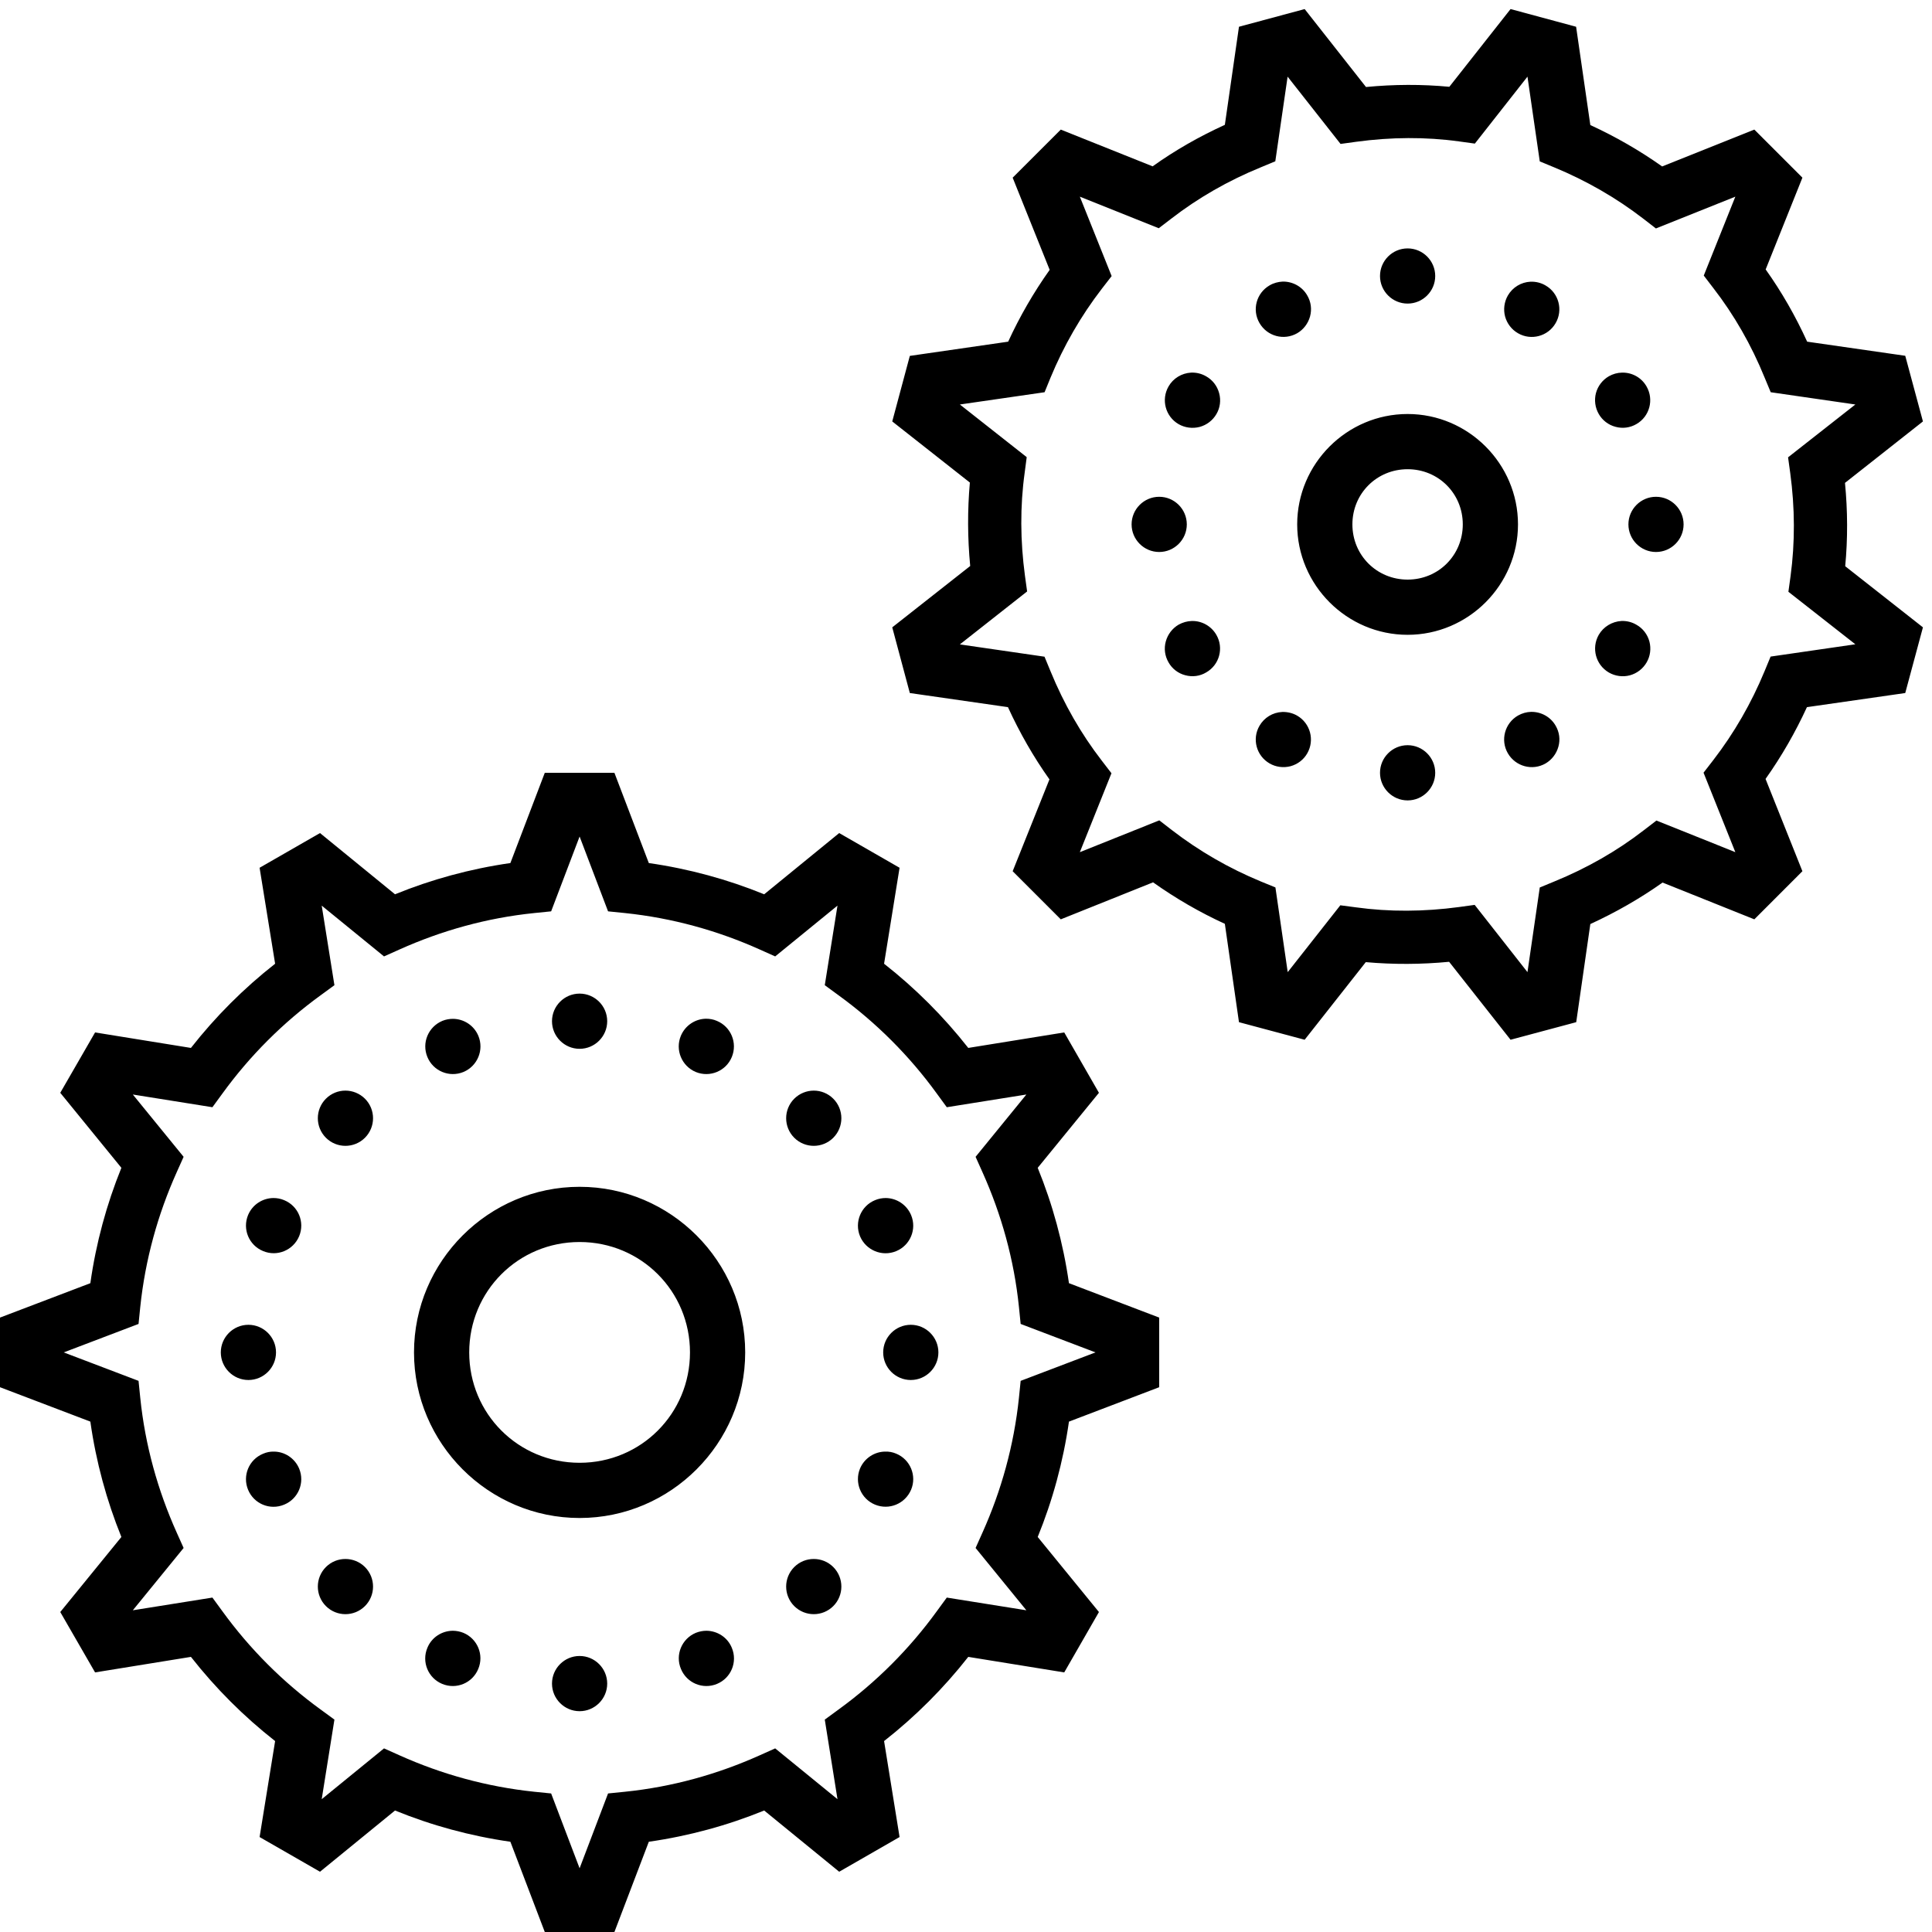 <svg width="52px" height="52px" viewBox="0 0 52 52" version="1.1" xmlns="http://www.w3.org/2000/svg" xmlns:xlink="http://www.w3.org/1999/xlink">
    <g stroke="none" stroke-width="1">
        <g transform="translate(-1163, -1094)">
            <g transform="translate(314, 920)">
                <g transform="translate(0, 156)">
                    <g transform="translate(780.766, 18)">
                        <g transform="translate(68.234, 0)">
                            <path d="M35.115,0.244 L33.347,0.72 L32.967,3.36 C32.279,3.674 31.627,4.045 31.023,4.477 L28.551,3.488 L27.256,4.782 L28.252,7.263 C27.819,7.873 27.445,8.52 27.135,9.196 L24.488,9.579 L24.015,11.343 L26.104,12.988 C26.038,13.731 26.041,14.48 26.113,15.234 L24.015,16.885 L24.488,18.653 L27.129,19.033 C27.445,19.723 27.817,20.373 28.246,20.977 L27.256,23.449 L28.551,24.744 L31.035,23.748 C31.644,24.181 32.291,24.555 32.967,24.865 L33.347,27.512 L35.115,27.985 L36.76,25.896 C37.503,25.962 38.251,25.959 39.003,25.887 L40.657,27.985 L42.424,27.512 L42.804,24.871 C43.492,24.555 44.142,24.183 44.748,23.754 L47.218,24.744 L48.512,23.449 L47.52,20.965 C47.952,20.356 48.323,19.709 48.634,19.033 L51.28,18.653 L51.756,16.885 L49.664,15.24 C49.734,14.497 49.731,13.749 49.658,12.997 L51.756,11.343 L51.28,9.576 L48.64,9.196 C48.326,8.508 47.955,7.858 47.523,7.252 L48.512,4.782 L47.218,3.488 L44.737,4.48 C44.127,4.048 43.48,3.677 42.804,3.366 L42.421,0.72 L40.657,0.244 L39.009,2.336 C38.269,2.266 37.52,2.269 36.766,2.342 L35.115,0.244 Z M34.656,2.063 L36.081,3.874 L36.502,3.816 C37.445,3.688 38.373,3.682 39.276,3.807 L39.696,3.865 L41.112,2.063 L41.443,4.344 L41.835,4.506 C42.691,4.86 43.498,5.322 44.232,5.888 L44.569,6.149 L46.707,5.293 L45.857,7.417 L46.115,7.754 C46.672,8.473 47.137,9.283 47.496,10.165 L47.659,10.557 L49.937,10.887 L48.126,12.309 L48.184,12.73 C48.312,13.67 48.315,14.605 48.193,15.507 L48.135,15.928 L49.937,17.341 L47.656,17.672 L47.494,18.064 C47.14,18.92 46.678,19.726 46.112,20.46 L45.851,20.797 L46.707,22.936 L44.583,22.085 L44.246,22.344 C43.527,22.901 42.717,23.365 41.835,23.725 L41.443,23.887 L41.112,26.165 L39.691,24.355 L39.27,24.413 C38.327,24.54 37.395,24.546 36.493,24.421 L36.075,24.366 L34.659,26.165 L34.328,23.885 L33.936,23.725 C33.08,23.371 32.274,22.907 31.54,22.341 L31.203,22.08 L29.064,22.936 L29.915,20.812 L29.656,20.475 C29.099,19.755 28.635,18.946 28.275,18.067 L28.113,17.675 L25.835,17.344 L27.645,15.919 L27.587,15.498 C27.46,14.555 27.454,13.627 27.579,12.724 L27.634,12.304 L25.835,10.887 L28.115,10.557 L28.275,10.165 C28.629,9.309 29.093,8.502 29.659,7.768 L29.92,7.431 L29.064,5.293 L31.188,6.143 L31.525,5.885 C32.245,5.328 33.054,4.863 33.933,4.504 L34.325,4.341 L34.656,2.063 Z M37.886,6.686 C37.477,6.686 37.143,7.019 37.143,7.429 C37.143,7.838 37.477,8.171 37.886,8.171 C38.295,8.171 38.629,7.838 38.629,7.429 C38.629,7.019 38.295,6.686 37.886,6.686 Z M34.523,7.579 C34.401,7.585 34.279,7.617 34.171,7.681 C33.815,7.887 33.693,8.34 33.899,8.694 C34.105,9.051 34.557,9.173 34.914,8.969 C35.083,8.871 35.207,8.708 35.26,8.517 C35.312,8.325 35.286,8.122 35.184,7.951 C35.051,7.716 34.795,7.574 34.523,7.579 Z M41.194,7.582 C40.941,7.594 40.712,7.733 40.584,7.954 C40.486,8.125 40.46,8.328 40.509,8.517 C40.561,8.708 40.686,8.871 40.857,8.969 C41.211,9.175 41.667,9.051 41.87,8.697 C42.076,8.343 41.954,7.887 41.6,7.684 C41.478,7.611 41.336,7.577 41.194,7.582 Z M43.657,10.029 C43.533,10.031 43.411,10.066 43.303,10.127 C43.132,10.226 43.007,10.388 42.955,10.58 C42.906,10.769 42.932,10.972 43.031,11.143 C43.129,11.314 43.292,11.439 43.483,11.488 C43.672,11.54 43.875,11.514 44.046,11.413 C44.4,11.21 44.522,10.754 44.316,10.4 C44.183,10.165 43.93,10.023 43.657,10.029 Z M32.059,10.029 C31.806,10.043 31.577,10.182 31.452,10.4 C31.246,10.757 31.368,11.21 31.722,11.416 C31.894,11.514 32.097,11.54 32.288,11.491 C32.48,11.439 32.642,11.314 32.741,11.143 C32.84,10.975 32.866,10.771 32.813,10.58 C32.761,10.388 32.636,10.226 32.465,10.13 C32.343,10.058 32.201,10.023 32.059,10.029 Z M37.886,11.143 C36.252,11.143 34.914,12.481 34.914,14.114 C34.914,15.748 36.252,17.086 37.886,17.086 C39.519,17.086 40.857,15.748 40.857,14.114 C40.857,12.481 39.519,11.143 37.886,11.143 Z M37.886,12.629 C38.716,12.629 39.371,13.284 39.371,14.114 C39.371,14.944 38.716,15.6 37.886,15.6 C37.056,15.6 36.4,14.944 36.4,14.114 C36.4,13.284 37.056,12.629 37.886,12.629 Z M31.2,13.371 C30.791,13.371 30.457,13.705 30.457,14.114 C30.457,14.523 30.791,14.857 31.2,14.857 C31.609,14.857 31.943,14.523 31.943,14.114 C31.943,13.705 31.609,13.371 31.2,13.371 Z M44.571,13.371 C44.162,13.371 43.829,13.705 43.829,14.114 C43.829,14.523 44.162,14.857 44.571,14.857 C44.981,14.857 45.314,14.523 45.314,14.114 C45.314,13.705 44.981,13.371 44.571,13.371 Z M32.079,16.714 C31.954,16.717 31.833,16.752 31.722,16.813 C31.554,16.912 31.429,17.074 31.377,17.266 C31.325,17.454 31.351,17.657 31.452,17.829 C31.548,18 31.711,18.125 31.902,18.174 C32.094,18.226 32.297,18.2 32.465,18.098 C32.822,17.895 32.944,17.44 32.738,17.086 C32.602,16.851 32.349,16.708 32.079,16.714 Z M43.64,16.714 C43.388,16.729 43.158,16.868 43.031,17.086 C42.827,17.443 42.949,17.895 43.303,18.101 C43.475,18.2 43.678,18.226 43.866,18.177 C44.058,18.125 44.22,18 44.319,17.829 C44.418,17.66 44.444,17.457 44.394,17.266 C44.342,17.074 44.217,16.912 44.046,16.816 C43.924,16.743 43.782,16.708 43.64,16.714 Z M41.208,19.16 C41.086,19.163 40.965,19.198 40.857,19.259 C40.5,19.465 40.378,19.921 40.584,20.275 C40.79,20.629 41.243,20.754 41.6,20.548 C41.768,20.449 41.893,20.286 41.945,20.095 C41.998,19.906 41.971,19.703 41.87,19.532 C41.736,19.297 41.481,19.155 41.208,19.16 Z M34.508,19.163 C34.256,19.175 34.026,19.314 33.899,19.535 C33.693,19.889 33.815,20.342 34.171,20.548 C34.34,20.646 34.543,20.672 34.734,20.623 C34.926,20.571 35.088,20.446 35.184,20.278 C35.39,19.921 35.268,19.468 34.914,19.262 C34.79,19.19 34.647,19.158 34.508,19.163 Z M37.886,20.057 C37.477,20.057 37.143,20.391 37.143,20.8 C37.143,21.209 37.477,21.543 37.886,21.543 C38.295,21.543 38.629,21.209 38.629,20.8 C38.629,20.391 38.295,20.057 37.886,20.057 Z M14.663,20.8 L13.737,23.229 C12.652,23.385 11.613,23.67 10.632,24.07 L8.613,22.422 L6.987,23.356 L7.405,25.939 C6.561,26.601 5.801,27.361 5.139,28.205 L2.559,27.788 L1.622,29.413 L3.267,31.432 C2.87,32.413 2.585,33.452 2.432,34.537 L0,35.463 L0,37.337 L2.432,38.263 C2.585,39.348 2.87,40.387 3.267,41.368 L1.622,43.388 L2.559,45.013 L5.139,44.595 C5.801,45.439 6.561,46.199 7.405,46.861 L6.987,49.444 L8.613,50.378 L10.632,48.73 C11.613,49.13 12.652,49.415 13.737,49.571 L14.663,52 L16.537,52 L17.463,49.571 C18.548,49.415 19.587,49.13 20.568,48.73 L22.587,50.378 L24.212,49.444 L23.795,46.861 C24.639,46.199 25.399,45.439 26.061,44.595 L28.644,45.013 L29.578,43.388 L27.93,41.368 C28.33,40.387 28.615,39.348 28.771,38.263 L31.2,37.337 L31.2,35.463 L28.771,34.537 C28.615,33.452 28.33,32.413 27.93,31.432 L29.578,29.413 L28.644,27.788 L26.061,28.205 C25.399,27.361 24.639,26.601 23.795,25.939 L24.212,23.356 L22.587,22.422 L20.568,24.07 C19.587,23.67 18.548,23.385 17.463,23.229 L16.537,20.8 L14.663,20.8 Z M15.6,22.515 L16.366,24.529 L16.822,24.575 C18.101,24.709 19.317,25.048 20.449,25.556 L20.864,25.742 L22.541,24.375 L22.199,26.517 L22.567,26.786 C23.583,27.523 24.477,28.417 25.214,29.433 L25.483,29.801 L27.625,29.459 L26.258,31.136 L26.444,31.551 C26.952,32.683 27.294,33.899 27.425,35.178 L27.471,35.634 L29.485,36.4 L27.471,37.166 L27.425,37.622 C27.291,38.901 26.952,40.117 26.444,41.249 L26.258,41.664 L27.625,43.341 L25.483,42.999 L25.214,43.367 C24.477,44.383 23.583,45.277 22.567,46.014 L22.199,46.283 L22.541,48.425 L20.864,47.058 L20.449,47.244 C19.317,47.752 18.101,48.094 16.822,48.225 L16.366,48.271 L15.6,50.285 L14.834,48.271 L14.378,48.225 C13.099,48.091 11.883,47.752 10.751,47.244 L10.336,47.058 L8.659,48.425 L9.001,46.283 L8.633,46.014 C7.617,45.277 6.723,44.383 5.986,43.367 L5.717,42.999 L3.575,43.341 L4.942,41.664 L4.756,41.249 C4.248,40.117 3.906,38.901 3.775,37.622 L3.729,37.166 L1.715,36.4 L3.729,35.634 L3.775,35.178 C3.909,33.899 4.248,32.683 4.756,31.551 L4.942,31.136 L3.575,29.459 L5.717,29.801 L5.986,29.433 C6.723,28.417 7.617,27.523 8.633,26.786 L9.001,26.517 L8.659,24.375 L10.336,25.742 L10.751,25.556 C11.883,25.048 13.099,24.706 14.378,24.575 L14.834,24.529 L15.6,22.515 Z M15.6,26.743 C15.191,26.743 14.857,27.077 14.857,27.486 C14.857,27.895 15.191,28.229 15.6,28.229 C16.009,28.229 16.343,27.895 16.343,27.486 C16.343,27.077 16.009,26.743 15.6,26.743 Z M19.004,27.419 C18.717,27.422 18.444,27.596 18.325,27.88 C18.168,28.258 18.348,28.693 18.725,28.852 C19.105,29.009 19.541,28.829 19.697,28.449 C19.854,28.069 19.674,27.634 19.294,27.477 C19.201,27.436 19.102,27.419 19.004,27.419 Z M12.193,27.422 C12.098,27.422 11.999,27.439 11.906,27.477 C11.526,27.637 11.346,28.069 11.503,28.449 C11.659,28.829 12.095,29.009 12.475,28.852 C12.852,28.693 13.032,28.26 12.875,27.88 C12.756,27.596 12.483,27.425 12.193,27.422 Z M9.297,29.354 C9.106,29.354 8.917,29.427 8.772,29.572 C8.482,29.862 8.482,30.332 8.772,30.623 C9.062,30.913 9.532,30.913 9.823,30.623 C10.113,30.332 10.113,29.862 9.823,29.572 C9.677,29.427 9.486,29.354 9.297,29.354 Z M21.903,29.354 C21.714,29.354 21.523,29.427 21.377,29.572 C21.087,29.862 21.087,30.332 21.377,30.623 C21.668,30.913 22.138,30.913 22.428,30.623 C22.718,30.332 22.718,29.862 22.428,29.572 C22.283,29.427 22.094,29.354 21.903,29.354 Z M15.6,31.943 C13.148,31.943 11.143,33.948 11.143,36.4 C11.143,38.852 13.148,40.857 15.6,40.857 C18.052,40.857 20.057,38.852 20.057,36.4 C20.057,33.948 18.052,31.943 15.6,31.943 Z M7.359,32.245 C7.069,32.248 6.796,32.419 6.677,32.703 C6.52,33.083 6.7,33.516 7.08,33.672 C7.458,33.832 7.893,33.652 8.052,33.272 C8.209,32.892 8.029,32.459 7.649,32.303 C7.553,32.262 7.455,32.245 7.359,32.245 Z M23.841,32.245 C23.745,32.245 23.647,32.262 23.551,32.303 C23.171,32.459 22.991,32.895 23.148,33.275 C23.307,33.652 23.742,33.832 24.12,33.675 C24.5,33.519 24.68,33.083 24.523,32.706 C24.404,32.422 24.131,32.248 23.841,32.245 Z M15.6,33.429 C17.251,33.429 18.571,34.749 18.571,36.4 C18.571,38.051 17.251,39.371 15.6,39.371 C13.949,39.371 12.629,38.051 12.629,36.4 C12.629,34.749 13.949,33.429 15.6,33.429 Z M6.686,35.657 C6.277,35.657 5.943,35.991 5.943,36.4 C5.943,36.809 6.277,37.143 6.686,37.143 C7.095,37.143 7.429,36.809 7.429,36.4 C7.429,35.991 7.095,35.657 6.686,35.657 Z M24.514,35.657 C24.105,35.657 23.771,35.991 23.771,36.4 C23.771,36.809 24.105,37.143 24.514,37.143 C24.923,37.143 25.257,36.809 25.257,36.4 C25.257,35.991 24.923,35.657 24.514,35.657 Z M7.371,39.07 C7.272,39.067 7.173,39.087 7.08,39.128 C6.7,39.284 6.52,39.717 6.677,40.097 C6.834,40.477 7.269,40.657 7.649,40.497 C8.029,40.341 8.209,39.908 8.052,39.528 C7.933,39.244 7.658,39.07 7.371,39.07 Z M23.829,39.07 C23.542,39.07 23.267,39.244 23.148,39.525 C22.991,39.905 23.171,40.341 23.551,40.497 C23.931,40.654 24.363,40.474 24.523,40.094 C24.68,39.717 24.5,39.281 24.12,39.125 C24.024,39.084 23.928,39.067 23.829,39.07 Z M9.297,41.96 C9.106,41.96 8.917,42.032 8.772,42.177 C8.482,42.468 8.482,42.938 8.772,43.228 C9.062,43.518 9.532,43.518 9.823,43.228 C10.113,42.938 10.113,42.468 9.823,42.177 C9.677,42.032 9.486,41.96 9.297,41.96 Z M21.903,41.96 C21.711,41.96 21.523,42.032 21.377,42.177 C21.087,42.468 21.087,42.938 21.377,43.228 C21.668,43.518 22.138,43.518 22.428,43.228 C22.718,42.938 22.718,42.468 22.428,42.177 C22.283,42.032 22.094,41.96 21.903,41.96 Z M12.185,43.892 C11.894,43.895 11.619,44.067 11.503,44.351 C11.343,44.731 11.523,45.166 11.903,45.323 C12.283,45.48 12.716,45.3 12.872,44.92 C13.032,44.542 12.852,44.107 12.472,43.948 C12.376,43.91 12.28,43.892 12.185,43.892 Z M19.015,43.892 C18.92,43.892 18.824,43.91 18.728,43.948 C18.348,44.107 18.168,44.542 18.328,44.92 C18.484,45.3 18.917,45.48 19.297,45.323 C19.677,45.166 19.857,44.731 19.697,44.351 C19.581,44.067 19.306,43.895 19.015,43.892 Z M15.6,44.571 C15.191,44.571 14.857,44.905 14.857,45.314 C14.857,45.723 15.191,46.057 15.6,46.057 C16.009,46.057 16.343,45.723 16.343,45.314 C16.343,44.905 16.009,44.571 15.6,44.571 Z"></path>
                        </g>
                    </g>
                </g>
            </g>
        </g>
    </g>
</svg>